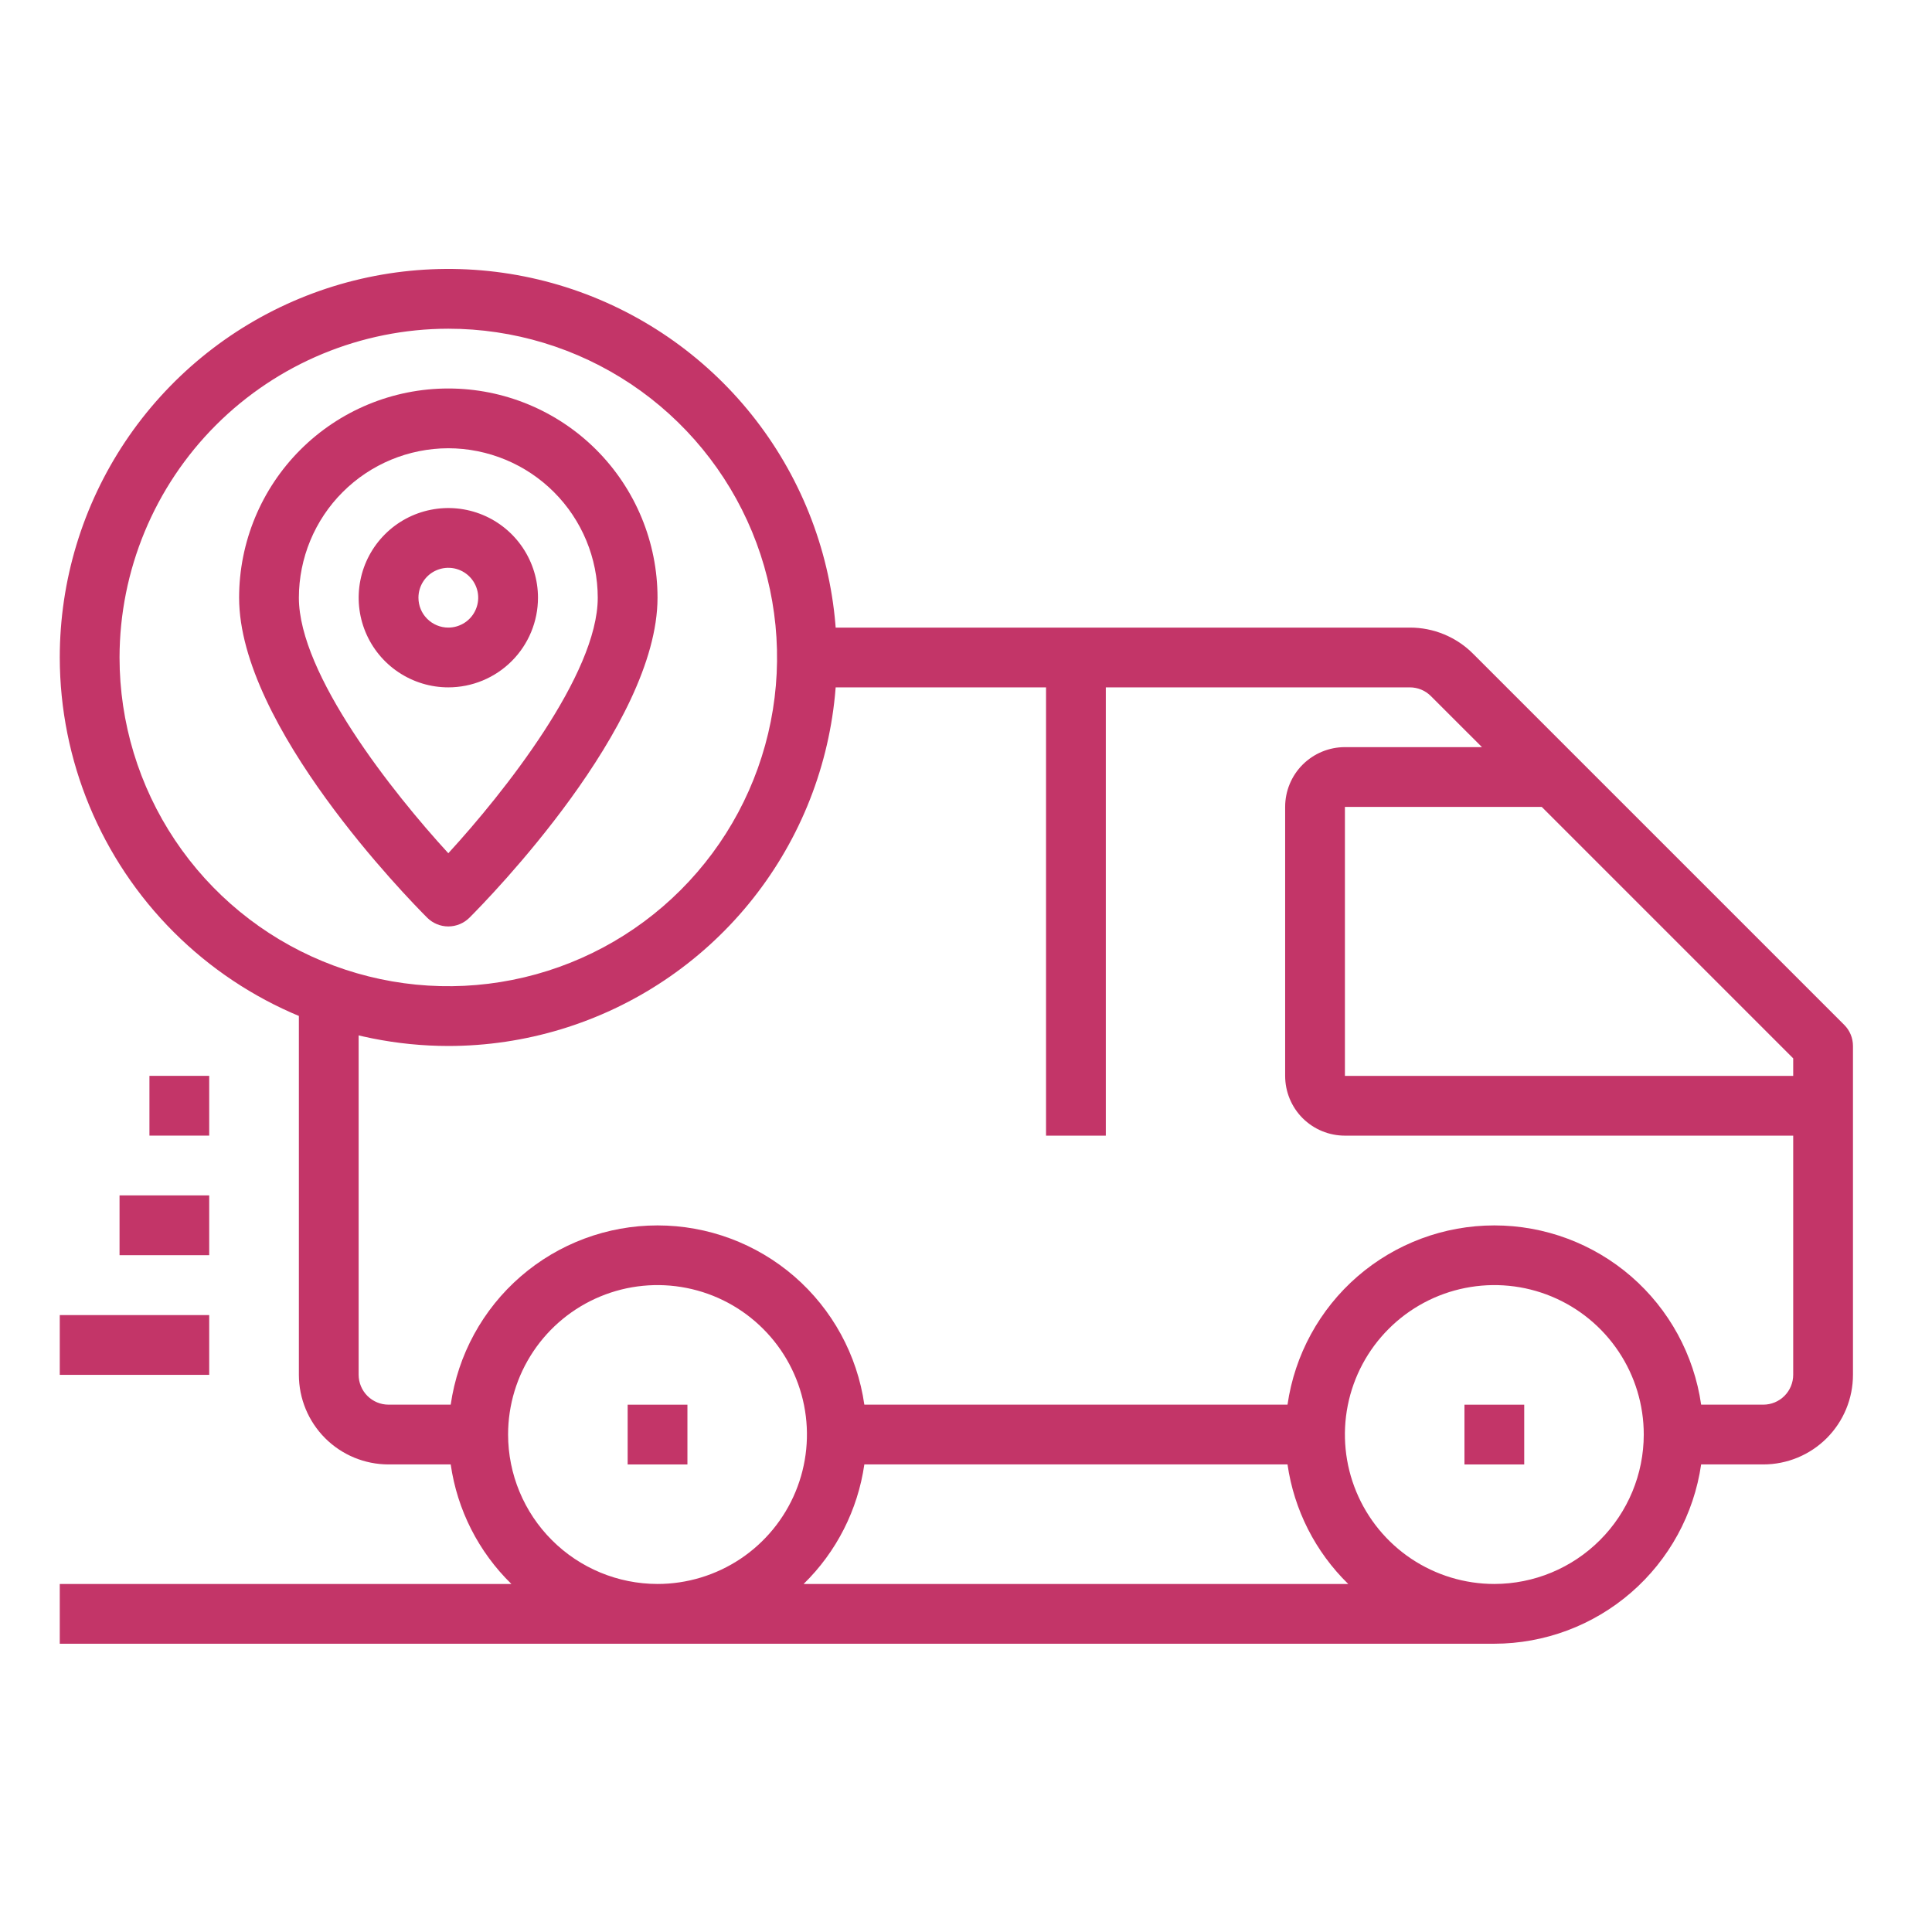 <svg xmlns="http://www.w3.org/2000/svg" width="63" height="63" viewBox="0 0 63 63" fill="none"><path d="M60.138 33.42L48.039 21.322C47.769 21.049 47.446 20.833 47.091 20.686C46.736 20.539 46.356 20.464 45.971 20.465L26.508 20.465V22.414H34.11V37.032H36.059V22.414H45.971C46.1 22.414 46.227 22.439 46.345 22.488C46.463 22.537 46.571 22.609 46.661 22.7L48.325 24.363H43.856C43.339 24.363 42.843 24.569 42.477 24.934C42.112 25.3 41.907 25.795 41.907 26.312V35.083C41.907 35.6 42.112 36.096 42.477 36.462C42.843 36.827 43.339 37.032 43.856 37.032H58.474V44.829C58.474 45.088 58.371 45.335 58.189 45.518C58.006 45.701 57.758 45.804 57.5 45.804H55.472C55.239 44.181 54.429 42.697 53.191 41.623C51.952 40.55 50.368 39.959 48.728 39.959C47.089 39.959 45.505 40.55 44.266 41.623C43.028 42.697 42.218 44.181 41.984 45.804H28.185C27.952 44.181 27.141 42.697 25.903 41.623C24.664 40.55 23.08 39.959 21.441 39.959C19.801 39.959 18.217 40.55 16.979 41.623C15.74 42.697 14.93 44.181 14.697 45.804H12.669C12.411 45.804 12.163 45.701 11.98 45.518C11.798 45.335 11.695 45.088 11.695 44.829V33.056H9.746V44.829C9.746 45.605 10.054 46.348 10.602 46.897C11.15 47.445 11.894 47.753 12.669 47.753H14.697C14.909 49.235 15.605 50.605 16.676 51.651H1.949V53.6H48.728C50.367 53.597 51.95 53.005 53.188 51.931C54.426 50.858 55.237 49.374 55.472 47.753H57.5C58.275 47.753 59.019 47.445 59.567 46.897C60.115 46.348 60.423 45.605 60.423 44.829V34.109C60.423 33.85 60.321 33.602 60.138 33.42ZM16.568 46.778C16.568 45.815 16.854 44.872 17.389 44.071C17.924 43.27 18.685 42.645 19.576 42.276C20.466 41.907 21.446 41.811 22.391 41.999C23.337 42.187 24.205 42.651 24.886 43.333C25.568 44.014 26.032 44.882 26.22 45.828C26.408 46.773 26.311 47.753 25.942 48.643C25.574 49.533 24.949 50.294 24.148 50.83C23.346 51.365 22.404 51.651 21.441 51.651C20.149 51.65 18.91 51.136 17.997 50.222C17.083 49.309 16.569 48.07 16.568 46.778ZM26.205 51.651C27.276 50.605 27.972 49.235 28.185 47.753H41.984C42.197 49.235 42.893 50.605 43.964 51.651H26.205ZM48.728 51.651C47.765 51.651 46.823 51.365 46.021 50.83C45.22 50.294 44.595 49.533 44.227 48.643C43.858 47.753 43.761 46.773 43.949 45.828C44.137 44.882 44.601 44.014 45.283 43.333C45.964 42.651 46.833 42.187 47.778 41.999C48.723 41.811 49.703 41.907 50.593 42.276C51.484 42.645 52.245 43.27 52.78 44.071C53.316 44.872 53.601 45.815 53.601 46.778C53.6 48.07 53.086 49.309 52.172 50.222C51.259 51.136 50.02 51.65 48.728 51.651ZM43.856 35.083V26.312H50.274L58.474 34.512V35.083H43.856Z" fill="#C33568"></path><path d="M22.416 45.805H20.467V47.754H22.416V45.805Z" fill="#C33568"></path><path d="M49.703 45.805H47.754V47.754H49.703V45.805Z" fill="#C33568"></path><path d="M6.822 42.883H1.949V44.832H6.822V42.883Z" fill="#C33568"></path><path d="M6.822 38.98H3.898V40.93H6.822V38.98Z" fill="#C33568"></path><path d="M6.822 35.082H4.873V37.031H6.822V35.082Z" fill="#C33568"></path><path d="M14.619 34.108C17.124 34.108 19.574 33.365 21.657 31.973C23.741 30.581 25.365 28.602 26.324 26.287C27.282 23.972 27.533 21.425 27.045 18.967C26.556 16.51 25.349 14.252 23.577 12.48C21.805 10.709 19.548 9.502 17.09 9.013C14.633 8.524 12.085 8.775 9.77 9.734C7.455 10.693 5.477 12.317 4.084 14.4C2.692 16.484 1.949 18.933 1.949 21.439C1.953 24.798 3.289 28.018 5.664 30.393C8.039 32.768 11.26 34.105 14.619 34.108ZM14.619 10.719C16.739 10.719 18.811 11.347 20.575 12.525C22.337 13.703 23.711 15.378 24.523 17.337C25.334 19.295 25.547 21.451 25.133 23.53C24.719 25.61 23.698 27.52 22.199 29.019C20.7 30.519 18.79 31.54 16.71 31.953C14.63 32.367 12.475 32.154 10.516 31.343C8.557 30.532 6.883 29.158 5.705 27.395C4.527 25.632 3.898 23.559 3.898 21.439C3.902 18.597 5.032 15.872 7.042 13.862C9.052 11.853 11.777 10.722 14.619 10.719Z" fill="#C33568"></path><path d="M14.619 30.21C14.877 30.21 15.125 30.107 15.308 29.925C15.935 29.297 21.441 23.671 21.441 19.49C21.441 17.681 20.722 15.945 19.443 14.666C18.163 13.387 16.428 12.668 14.619 12.668C12.81 12.668 11.074 13.387 9.795 14.666C8.516 15.945 7.797 17.681 7.797 19.49C7.797 23.671 13.302 29.297 13.93 29.925C14.113 30.107 14.36 30.21 14.619 30.21ZM14.619 14.617C15.911 14.619 17.149 15.133 18.063 16.046C18.976 16.959 19.49 18.198 19.492 19.49C19.492 21.991 16.425 25.855 14.619 27.823C12.813 25.855 9.746 21.991 9.746 19.49C9.748 18.198 10.261 16.959 11.175 16.046C12.088 15.133 13.327 14.619 14.619 14.617Z" fill="#C33568"></path><path d="M17.543 19.49C17.543 18.912 17.371 18.347 17.05 17.866C16.729 17.385 16.272 17.01 15.738 16.789C15.204 16.568 14.616 16.51 14.049 16.623C13.482 16.735 12.96 17.014 12.552 17.423C12.143 17.832 11.864 18.353 11.752 18.92C11.639 19.487 11.697 20.075 11.918 20.609C12.139 21.143 12.514 21.6 12.995 21.921C13.476 22.242 14.041 22.414 14.619 22.414C15.394 22.414 16.138 22.106 16.686 21.558C17.235 21.009 17.543 20.265 17.543 19.49ZM13.645 19.49C13.645 19.297 13.702 19.109 13.809 18.949C13.916 18.788 14.068 18.663 14.246 18.59C14.424 18.516 14.62 18.497 14.809 18.534C14.998 18.572 15.172 18.665 15.308 18.801C15.444 18.937 15.537 19.111 15.575 19.3C15.613 19.489 15.593 19.685 15.519 19.863C15.446 20.041 15.321 20.193 15.161 20.3C15 20.407 14.812 20.465 14.619 20.465C14.361 20.465 14.113 20.362 13.93 20.179C13.747 19.997 13.645 19.749 13.645 19.49Z" fill="#C33568"></path></svg>